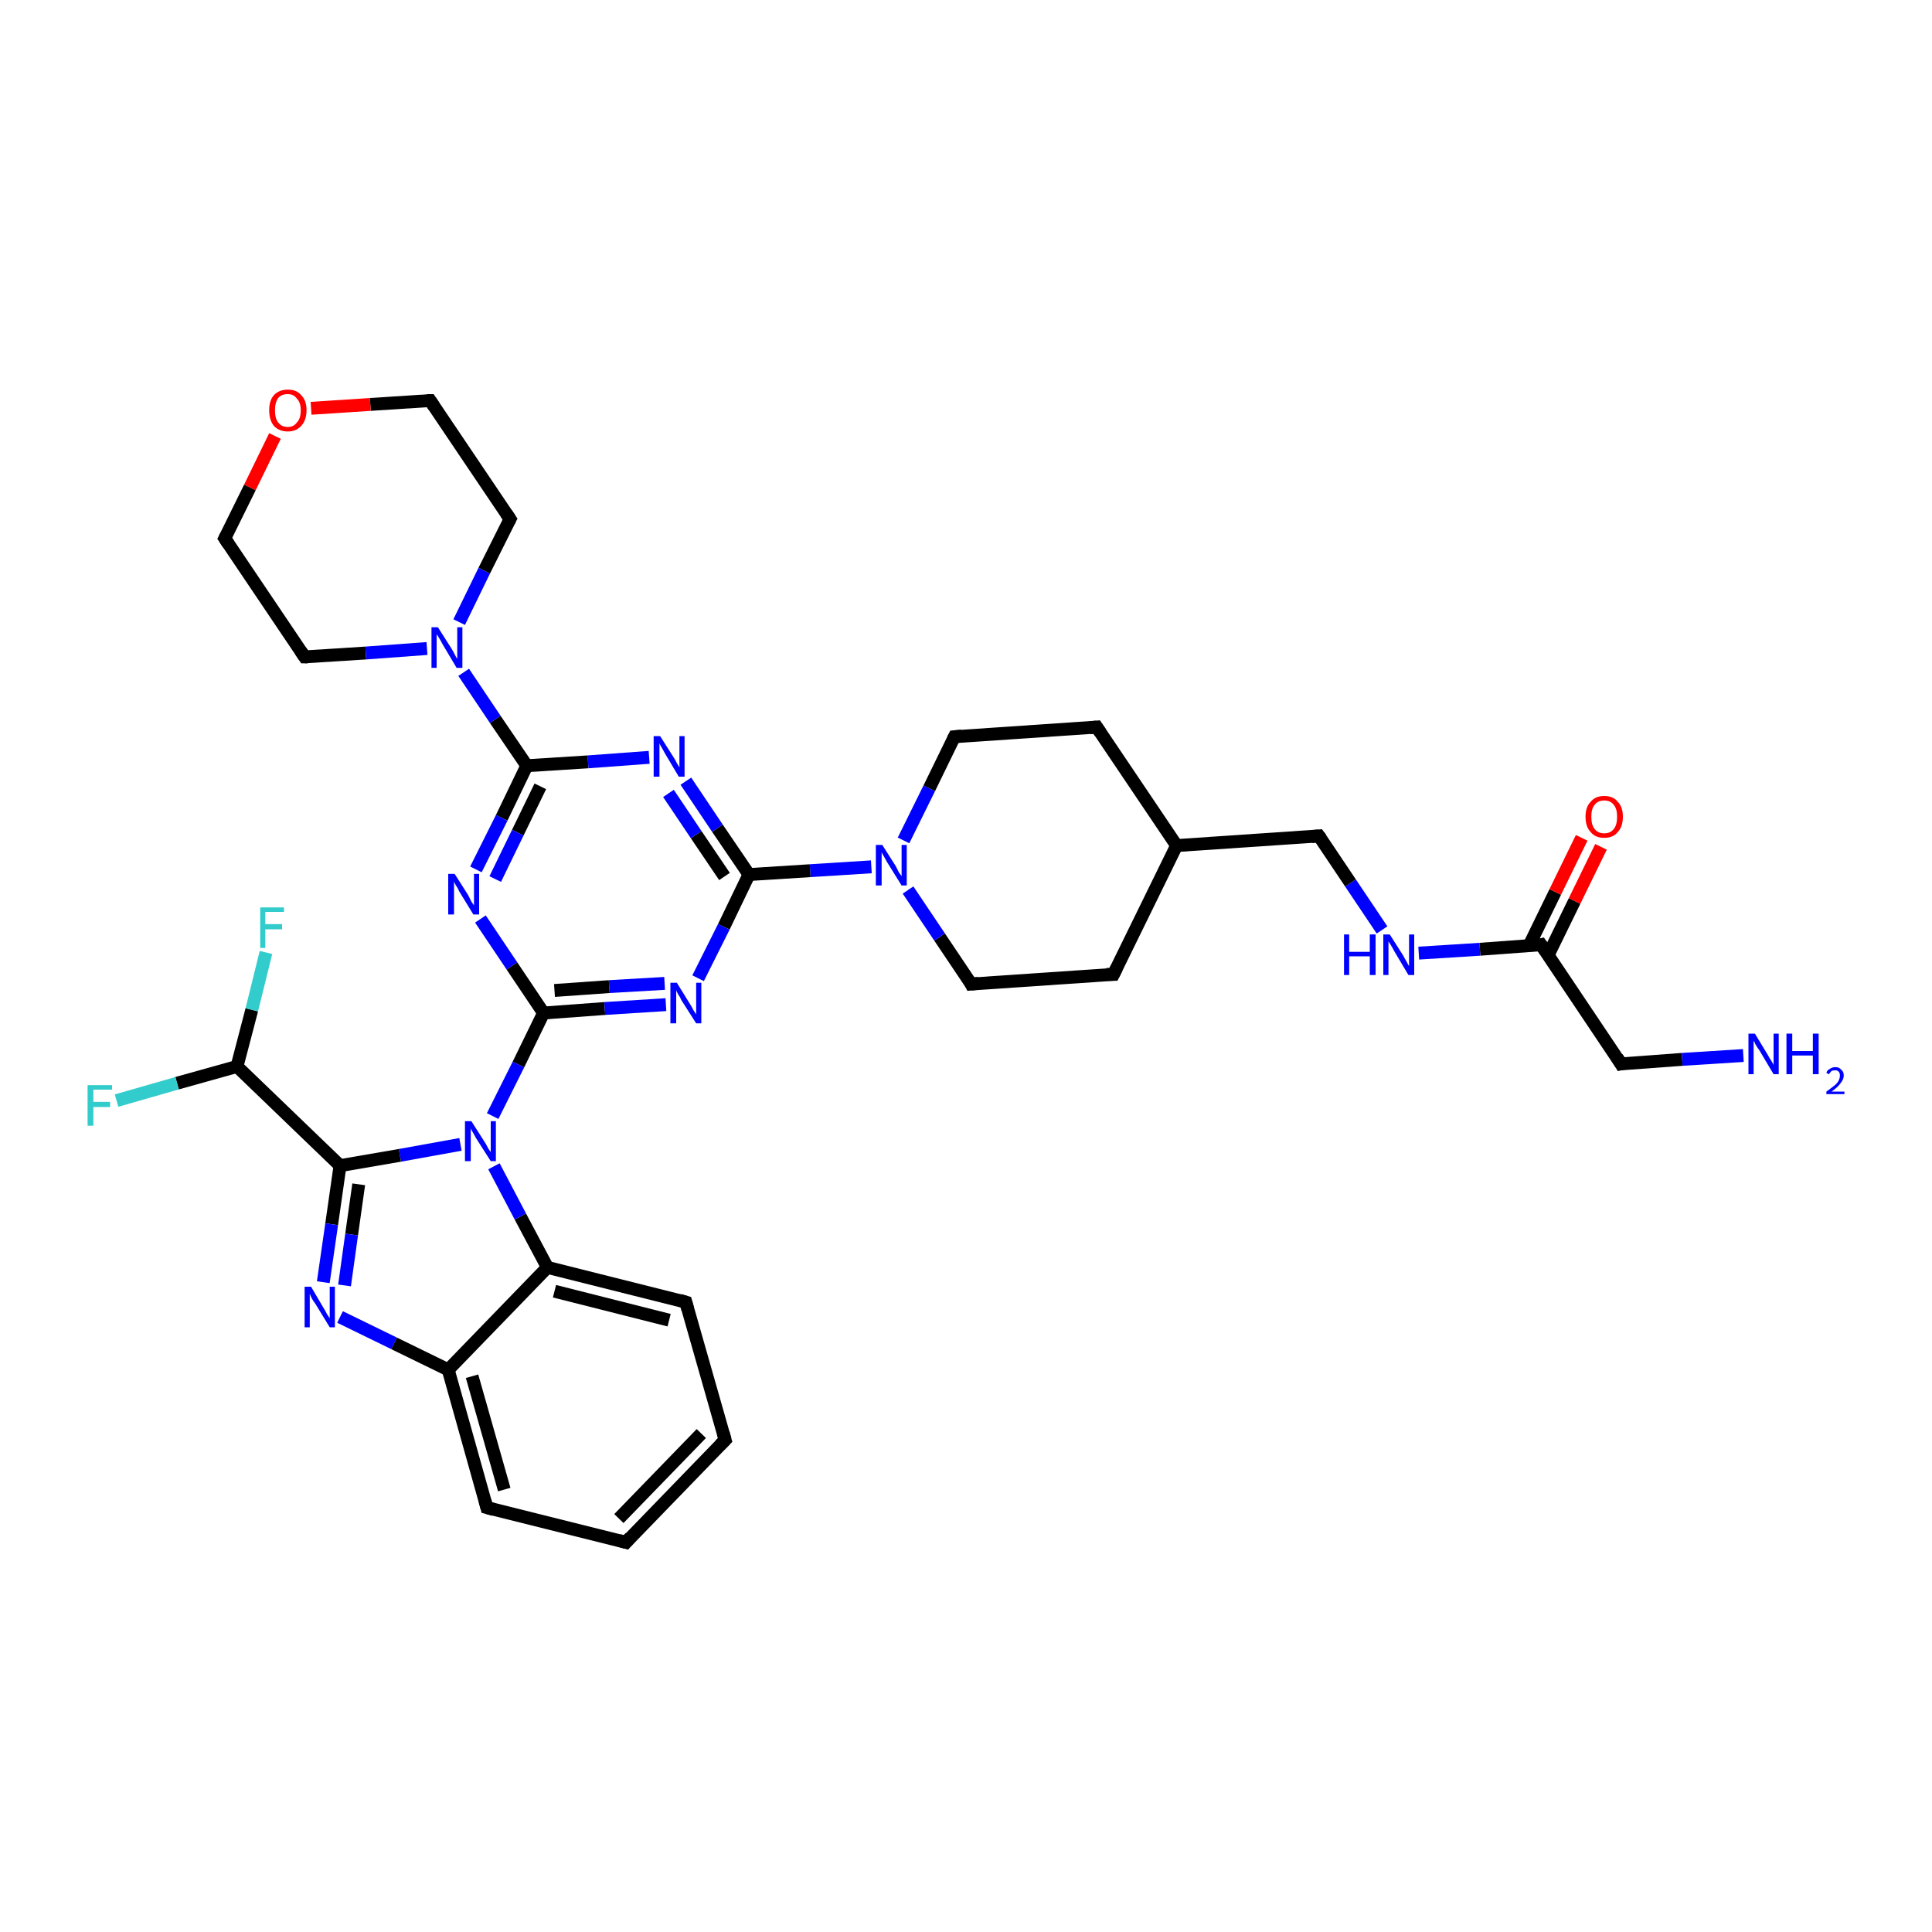 <?xml version='1.0' encoding='iso-8859-1'?>
<svg version='1.1' baseProfile='full'
              xmlns='http://www.w3.org/2000/svg'
                      xmlns:rdkit='http://www.rdkit.org/xml'
                      xmlns:xlink='http://www.w3.org/1999/xlink'
                  xml:space='preserve'
width='300px' height='300px' viewBox='0 0 300 300'>
<!-- END OF HEADER -->
<rect style='opacity:1.0;fill:#FFFFFF;stroke:none' width='300.0' height='300.0' x='0.0' y='0.0'> </rect>
<path class='bond-0 atom-0 atom-1' d='M 270.7,163.9 L 261.2,164.5' style='fill:none;fill-rule:evenodd;stroke:#0000FF;stroke-width:2.0px;stroke-linecap:butt;stroke-linejoin:miter;stroke-opacity:1' />
<path class='bond-0 atom-0 atom-1' d='M 261.2,164.5 L 251.7,165.2' style='fill:none;fill-rule:evenodd;stroke:#000000;stroke-width:2.0px;stroke-linecap:butt;stroke-linejoin:miter;stroke-opacity:1' />
<path class='bond-1 atom-1 atom-2' d='M 251.7,165.2 L 239.3,146.7' style='fill:none;fill-rule:evenodd;stroke:#000000;stroke-width:2.0px;stroke-linecap:butt;stroke-linejoin:miter;stroke-opacity:1' />
<path class='bond-2 atom-2 atom-3' d='M 240.4,148.3 L 244.5,139.9' style='fill:none;fill-rule:evenodd;stroke:#000000;stroke-width:2.0px;stroke-linecap:butt;stroke-linejoin:miter;stroke-opacity:1' />
<path class='bond-2 atom-2 atom-3' d='M 244.5,139.9 L 248.6,131.5' style='fill:none;fill-rule:evenodd;stroke:#FF0000;stroke-width:2.0px;stroke-linecap:butt;stroke-linejoin:miter;stroke-opacity:1' />
<path class='bond-2 atom-2 atom-3' d='M 237.4,146.9 L 241.5,138.5' style='fill:none;fill-rule:evenodd;stroke:#000000;stroke-width:2.0px;stroke-linecap:butt;stroke-linejoin:miter;stroke-opacity:1' />
<path class='bond-2 atom-2 atom-3' d='M 241.5,138.5 L 245.6,130.1' style='fill:none;fill-rule:evenodd;stroke:#FF0000;stroke-width:2.0px;stroke-linecap:butt;stroke-linejoin:miter;stroke-opacity:1' />
<path class='bond-3 atom-2 atom-4' d='M 239.3,146.7 L 229.8,147.4' style='fill:none;fill-rule:evenodd;stroke:#000000;stroke-width:2.0px;stroke-linecap:butt;stroke-linejoin:miter;stroke-opacity:1' />
<path class='bond-3 atom-2 atom-4' d='M 229.8,147.4 L 220.3,148.0' style='fill:none;fill-rule:evenodd;stroke:#0000FF;stroke-width:2.0px;stroke-linecap:butt;stroke-linejoin:miter;stroke-opacity:1' />
<path class='bond-4 atom-4 atom-5' d='M 214.6,144.4 L 209.7,137.1' style='fill:none;fill-rule:evenodd;stroke:#0000FF;stroke-width:2.0px;stroke-linecap:butt;stroke-linejoin:miter;stroke-opacity:1' />
<path class='bond-4 atom-4 atom-5' d='M 209.7,137.1 L 204.8,129.8' style='fill:none;fill-rule:evenodd;stroke:#000000;stroke-width:2.0px;stroke-linecap:butt;stroke-linejoin:miter;stroke-opacity:1' />
<path class='bond-5 atom-5 atom-6' d='M 204.8,129.8 L 182.7,131.3' style='fill:none;fill-rule:evenodd;stroke:#000000;stroke-width:2.0px;stroke-linecap:butt;stroke-linejoin:miter;stroke-opacity:1' />
<path class='bond-6 atom-6 atom-7' d='M 182.7,131.3 L 172.9,151.3' style='fill:none;fill-rule:evenodd;stroke:#000000;stroke-width:2.0px;stroke-linecap:butt;stroke-linejoin:miter;stroke-opacity:1' />
<path class='bond-7 atom-7 atom-8' d='M 172.9,151.3 L 150.8,152.8' style='fill:none;fill-rule:evenodd;stroke:#000000;stroke-width:2.0px;stroke-linecap:butt;stroke-linejoin:miter;stroke-opacity:1' />
<path class='bond-8 atom-8 atom-9' d='M 150.8,152.8 L 145.9,145.5' style='fill:none;fill-rule:evenodd;stroke:#000000;stroke-width:2.0px;stroke-linecap:butt;stroke-linejoin:miter;stroke-opacity:1' />
<path class='bond-8 atom-8 atom-9' d='M 145.9,145.5 L 141.0,138.2' style='fill:none;fill-rule:evenodd;stroke:#0000FF;stroke-width:2.0px;stroke-linecap:butt;stroke-linejoin:miter;stroke-opacity:1' />
<path class='bond-9 atom-9 atom-10' d='M 140.3,130.5 L 144.3,122.4' style='fill:none;fill-rule:evenodd;stroke:#0000FF;stroke-width:2.0px;stroke-linecap:butt;stroke-linejoin:miter;stroke-opacity:1' />
<path class='bond-9 atom-9 atom-10' d='M 144.3,122.4 L 148.2,114.4' style='fill:none;fill-rule:evenodd;stroke:#000000;stroke-width:2.0px;stroke-linecap:butt;stroke-linejoin:miter;stroke-opacity:1' />
<path class='bond-10 atom-10 atom-11' d='M 148.2,114.4 L 170.3,112.9' style='fill:none;fill-rule:evenodd;stroke:#000000;stroke-width:2.0px;stroke-linecap:butt;stroke-linejoin:miter;stroke-opacity:1' />
<path class='bond-11 atom-9 atom-12' d='M 135.3,134.6 L 125.8,135.2' style='fill:none;fill-rule:evenodd;stroke:#0000FF;stroke-width:2.0px;stroke-linecap:butt;stroke-linejoin:miter;stroke-opacity:1' />
<path class='bond-11 atom-9 atom-12' d='M 125.8,135.2 L 116.3,135.8' style='fill:none;fill-rule:evenodd;stroke:#000000;stroke-width:2.0px;stroke-linecap:butt;stroke-linejoin:miter;stroke-opacity:1' />
<path class='bond-12 atom-12 atom-13' d='M 116.3,135.8 L 111.4,128.6' style='fill:none;fill-rule:evenodd;stroke:#000000;stroke-width:2.0px;stroke-linecap:butt;stroke-linejoin:miter;stroke-opacity:1' />
<path class='bond-12 atom-12 atom-13' d='M 111.4,128.6 L 106.5,121.3' style='fill:none;fill-rule:evenodd;stroke:#0000FF;stroke-width:2.0px;stroke-linecap:butt;stroke-linejoin:miter;stroke-opacity:1' />
<path class='bond-12 atom-12 atom-13' d='M 112.5,136.1 L 108.1,129.6' style='fill:none;fill-rule:evenodd;stroke:#000000;stroke-width:2.0px;stroke-linecap:butt;stroke-linejoin:miter;stroke-opacity:1' />
<path class='bond-12 atom-12 atom-13' d='M 108.1,129.6 L 103.8,123.2' style='fill:none;fill-rule:evenodd;stroke:#0000FF;stroke-width:2.0px;stroke-linecap:butt;stroke-linejoin:miter;stroke-opacity:1' />
<path class='bond-13 atom-13 atom-14' d='M 100.8,117.6 L 91.3,118.3' style='fill:none;fill-rule:evenodd;stroke:#0000FF;stroke-width:2.0px;stroke-linecap:butt;stroke-linejoin:miter;stroke-opacity:1' />
<path class='bond-13 atom-13 atom-14' d='M 91.3,118.3 L 81.8,118.9' style='fill:none;fill-rule:evenodd;stroke:#000000;stroke-width:2.0px;stroke-linecap:butt;stroke-linejoin:miter;stroke-opacity:1' />
<path class='bond-14 atom-14 atom-15' d='M 81.8,118.9 L 77.9,127.0' style='fill:none;fill-rule:evenodd;stroke:#000000;stroke-width:2.0px;stroke-linecap:butt;stroke-linejoin:miter;stroke-opacity:1' />
<path class='bond-14 atom-14 atom-15' d='M 77.9,127.0 L 73.9,135.0' style='fill:none;fill-rule:evenodd;stroke:#0000FF;stroke-width:2.0px;stroke-linecap:butt;stroke-linejoin:miter;stroke-opacity:1' />
<path class='bond-14 atom-14 atom-15' d='M 83.9,122.1 L 80.4,129.3' style='fill:none;fill-rule:evenodd;stroke:#000000;stroke-width:2.0px;stroke-linecap:butt;stroke-linejoin:miter;stroke-opacity:1' />
<path class='bond-14 atom-14 atom-15' d='M 80.4,129.3 L 76.9,136.5' style='fill:none;fill-rule:evenodd;stroke:#0000FF;stroke-width:2.0px;stroke-linecap:butt;stroke-linejoin:miter;stroke-opacity:1' />
<path class='bond-15 atom-15 atom-16' d='M 74.6,142.7 L 79.5,150.0' style='fill:none;fill-rule:evenodd;stroke:#0000FF;stroke-width:2.0px;stroke-linecap:butt;stroke-linejoin:miter;stroke-opacity:1' />
<path class='bond-15 atom-15 atom-16' d='M 79.5,150.0 L 84.4,157.3' style='fill:none;fill-rule:evenodd;stroke:#000000;stroke-width:2.0px;stroke-linecap:butt;stroke-linejoin:miter;stroke-opacity:1' />
<path class='bond-16 atom-16 atom-17' d='M 84.4,157.3 L 93.9,156.6' style='fill:none;fill-rule:evenodd;stroke:#000000;stroke-width:2.0px;stroke-linecap:butt;stroke-linejoin:miter;stroke-opacity:1' />
<path class='bond-16 atom-16 atom-17' d='M 93.9,156.6 L 103.4,156.0' style='fill:none;fill-rule:evenodd;stroke:#0000FF;stroke-width:2.0px;stroke-linecap:butt;stroke-linejoin:miter;stroke-opacity:1' />
<path class='bond-16 atom-16 atom-17' d='M 86.1,153.8 L 94.6,153.2' style='fill:none;fill-rule:evenodd;stroke:#000000;stroke-width:2.0px;stroke-linecap:butt;stroke-linejoin:miter;stroke-opacity:1' />
<path class='bond-16 atom-16 atom-17' d='M 94.6,153.2 L 103.2,152.7' style='fill:none;fill-rule:evenodd;stroke:#0000FF;stroke-width:2.0px;stroke-linecap:butt;stroke-linejoin:miter;stroke-opacity:1' />
<path class='bond-17 atom-16 atom-18' d='M 84.4,157.3 L 80.5,165.3' style='fill:none;fill-rule:evenodd;stroke:#000000;stroke-width:2.0px;stroke-linecap:butt;stroke-linejoin:miter;stroke-opacity:1' />
<path class='bond-17 atom-16 atom-18' d='M 80.5,165.3 L 76.5,173.3' style='fill:none;fill-rule:evenodd;stroke:#0000FF;stroke-width:2.0px;stroke-linecap:butt;stroke-linejoin:miter;stroke-opacity:1' />
<path class='bond-18 atom-18 atom-19' d='M 71.5,177.7 L 62.1,179.4' style='fill:none;fill-rule:evenodd;stroke:#0000FF;stroke-width:2.0px;stroke-linecap:butt;stroke-linejoin:miter;stroke-opacity:1' />
<path class='bond-18 atom-18 atom-19' d='M 62.1,179.4 L 52.8,181.0' style='fill:none;fill-rule:evenodd;stroke:#000000;stroke-width:2.0px;stroke-linecap:butt;stroke-linejoin:miter;stroke-opacity:1' />
<path class='bond-19 atom-19 atom-20' d='M 52.8,181.0 L 51.5,190.1' style='fill:none;fill-rule:evenodd;stroke:#000000;stroke-width:2.0px;stroke-linecap:butt;stroke-linejoin:miter;stroke-opacity:1' />
<path class='bond-19 atom-19 atom-20' d='M 51.5,190.1 L 50.2,199.1' style='fill:none;fill-rule:evenodd;stroke:#0000FF;stroke-width:2.0px;stroke-linecap:butt;stroke-linejoin:miter;stroke-opacity:1' />
<path class='bond-19 atom-19 atom-20' d='M 55.7,183.9 L 54.6,191.7' style='fill:none;fill-rule:evenodd;stroke:#000000;stroke-width:2.0px;stroke-linecap:butt;stroke-linejoin:miter;stroke-opacity:1' />
<path class='bond-19 atom-19 atom-20' d='M 54.6,191.7 L 53.5,199.6' style='fill:none;fill-rule:evenodd;stroke:#0000FF;stroke-width:2.0px;stroke-linecap:butt;stroke-linejoin:miter;stroke-opacity:1' />
<path class='bond-20 atom-20 atom-21' d='M 52.8,204.5 L 61.2,208.6' style='fill:none;fill-rule:evenodd;stroke:#0000FF;stroke-width:2.0px;stroke-linecap:butt;stroke-linejoin:miter;stroke-opacity:1' />
<path class='bond-20 atom-20 atom-21' d='M 61.2,208.6 L 69.6,212.7' style='fill:none;fill-rule:evenodd;stroke:#000000;stroke-width:2.0px;stroke-linecap:butt;stroke-linejoin:miter;stroke-opacity:1' />
<path class='bond-21 atom-21 atom-22' d='M 69.6,212.7 L 75.6,234.1' style='fill:none;fill-rule:evenodd;stroke:#000000;stroke-width:2.0px;stroke-linecap:butt;stroke-linejoin:miter;stroke-opacity:1' />
<path class='bond-21 atom-21 atom-22' d='M 73.3,213.7 L 78.3,231.3' style='fill:none;fill-rule:evenodd;stroke:#000000;stroke-width:2.0px;stroke-linecap:butt;stroke-linejoin:miter;stroke-opacity:1' />
<path class='bond-22 atom-22 atom-23' d='M 75.6,234.1 L 97.2,239.5' style='fill:none;fill-rule:evenodd;stroke:#000000;stroke-width:2.0px;stroke-linecap:butt;stroke-linejoin:miter;stroke-opacity:1' />
<path class='bond-23 atom-23 atom-24' d='M 97.2,239.5 L 112.6,223.6' style='fill:none;fill-rule:evenodd;stroke:#000000;stroke-width:2.0px;stroke-linecap:butt;stroke-linejoin:miter;stroke-opacity:1' />
<path class='bond-23 atom-23 atom-24' d='M 96.1,235.8 L 108.9,222.6' style='fill:none;fill-rule:evenodd;stroke:#000000;stroke-width:2.0px;stroke-linecap:butt;stroke-linejoin:miter;stroke-opacity:1' />
<path class='bond-24 atom-24 atom-25' d='M 112.6,223.6 L 106.5,202.2' style='fill:none;fill-rule:evenodd;stroke:#000000;stroke-width:2.0px;stroke-linecap:butt;stroke-linejoin:miter;stroke-opacity:1' />
<path class='bond-25 atom-25 atom-26' d='M 106.5,202.2 L 85.0,196.8' style='fill:none;fill-rule:evenodd;stroke:#000000;stroke-width:2.0px;stroke-linecap:butt;stroke-linejoin:miter;stroke-opacity:1' />
<path class='bond-25 atom-25 atom-26' d='M 103.9,205.0 L 86.1,200.5' style='fill:none;fill-rule:evenodd;stroke:#000000;stroke-width:2.0px;stroke-linecap:butt;stroke-linejoin:miter;stroke-opacity:1' />
<path class='bond-26 atom-19 atom-27' d='M 52.8,181.0 L 36.8,165.6' style='fill:none;fill-rule:evenodd;stroke:#000000;stroke-width:2.0px;stroke-linecap:butt;stroke-linejoin:miter;stroke-opacity:1' />
<path class='bond-27 atom-27 atom-28' d='M 36.8,165.6 L 39.1,156.8' style='fill:none;fill-rule:evenodd;stroke:#000000;stroke-width:2.0px;stroke-linecap:butt;stroke-linejoin:miter;stroke-opacity:1' />
<path class='bond-27 atom-27 atom-28' d='M 39.1,156.8 L 41.3,147.9' style='fill:none;fill-rule:evenodd;stroke:#33CCCC;stroke-width:2.0px;stroke-linecap:butt;stroke-linejoin:miter;stroke-opacity:1' />
<path class='bond-28 atom-27 atom-29' d='M 36.8,165.6 L 27.5,168.2' style='fill:none;fill-rule:evenodd;stroke:#000000;stroke-width:2.0px;stroke-linecap:butt;stroke-linejoin:miter;stroke-opacity:1' />
<path class='bond-28 atom-27 atom-29' d='M 27.5,168.2 L 18.1,170.9' style='fill:none;fill-rule:evenodd;stroke:#33CCCC;stroke-width:2.0px;stroke-linecap:butt;stroke-linejoin:miter;stroke-opacity:1' />
<path class='bond-29 atom-14 atom-30' d='M 81.8,118.9 L 76.9,111.7' style='fill:none;fill-rule:evenodd;stroke:#000000;stroke-width:2.0px;stroke-linecap:butt;stroke-linejoin:miter;stroke-opacity:1' />
<path class='bond-29 atom-14 atom-30' d='M 76.9,111.7 L 72.0,104.4' style='fill:none;fill-rule:evenodd;stroke:#0000FF;stroke-width:2.0px;stroke-linecap:butt;stroke-linejoin:miter;stroke-opacity:1' />
<path class='bond-30 atom-30 atom-31' d='M 71.3,96.6 L 75.2,88.6' style='fill:none;fill-rule:evenodd;stroke:#0000FF;stroke-width:2.0px;stroke-linecap:butt;stroke-linejoin:miter;stroke-opacity:1' />
<path class='bond-30 atom-30 atom-31' d='M 75.2,88.6 L 79.2,80.6' style='fill:none;fill-rule:evenodd;stroke:#000000;stroke-width:2.0px;stroke-linecap:butt;stroke-linejoin:miter;stroke-opacity:1' />
<path class='bond-31 atom-31 atom-32' d='M 79.2,80.6 L 66.8,62.2' style='fill:none;fill-rule:evenodd;stroke:#000000;stroke-width:2.0px;stroke-linecap:butt;stroke-linejoin:miter;stroke-opacity:1' />
<path class='bond-32 atom-32 atom-33' d='M 66.8,62.2 L 57.5,62.8' style='fill:none;fill-rule:evenodd;stroke:#000000;stroke-width:2.0px;stroke-linecap:butt;stroke-linejoin:miter;stroke-opacity:1' />
<path class='bond-32 atom-32 atom-33' d='M 57.5,62.8 L 48.3,63.4' style='fill:none;fill-rule:evenodd;stroke:#FF0000;stroke-width:2.0px;stroke-linecap:butt;stroke-linejoin:miter;stroke-opacity:1' />
<path class='bond-33 atom-33 atom-34' d='M 42.7,67.7 L 38.8,75.7' style='fill:none;fill-rule:evenodd;stroke:#FF0000;stroke-width:2.0px;stroke-linecap:butt;stroke-linejoin:miter;stroke-opacity:1' />
<path class='bond-33 atom-33 atom-34' d='M 38.8,75.7 L 34.9,83.6' style='fill:none;fill-rule:evenodd;stroke:#000000;stroke-width:2.0px;stroke-linecap:butt;stroke-linejoin:miter;stroke-opacity:1' />
<path class='bond-34 atom-34 atom-35' d='M 34.9,83.6 L 47.3,102.0' style='fill:none;fill-rule:evenodd;stroke:#000000;stroke-width:2.0px;stroke-linecap:butt;stroke-linejoin:miter;stroke-opacity:1' />
<path class='bond-35 atom-11 atom-6' d='M 170.3,112.9 L 182.7,131.3' style='fill:none;fill-rule:evenodd;stroke:#000000;stroke-width:2.0px;stroke-linecap:butt;stroke-linejoin:miter;stroke-opacity:1' />
<path class='bond-36 atom-17 atom-12' d='M 108.4,151.9 L 112.4,143.9' style='fill:none;fill-rule:evenodd;stroke:#0000FF;stroke-width:2.0px;stroke-linecap:butt;stroke-linejoin:miter;stroke-opacity:1' />
<path class='bond-36 atom-17 atom-12' d='M 112.4,143.9 L 116.3,135.8' style='fill:none;fill-rule:evenodd;stroke:#000000;stroke-width:2.0px;stroke-linecap:butt;stroke-linejoin:miter;stroke-opacity:1' />
<path class='bond-37 atom-26 atom-18' d='M 85.0,196.8 L 80.8,188.9' style='fill:none;fill-rule:evenodd;stroke:#000000;stroke-width:2.0px;stroke-linecap:butt;stroke-linejoin:miter;stroke-opacity:1' />
<path class='bond-37 atom-26 atom-18' d='M 80.8,188.9 L 76.7,181.1' style='fill:none;fill-rule:evenodd;stroke:#0000FF;stroke-width:2.0px;stroke-linecap:butt;stroke-linejoin:miter;stroke-opacity:1' />
<path class='bond-38 atom-35 atom-30' d='M 47.3,102.0 L 56.8,101.4' style='fill:none;fill-rule:evenodd;stroke:#000000;stroke-width:2.0px;stroke-linecap:butt;stroke-linejoin:miter;stroke-opacity:1' />
<path class='bond-38 atom-35 atom-30' d='M 56.8,101.4 L 66.3,100.7' style='fill:none;fill-rule:evenodd;stroke:#0000FF;stroke-width:2.0px;stroke-linecap:butt;stroke-linejoin:miter;stroke-opacity:1' />
<path class='bond-39 atom-26 atom-21' d='M 85.0,196.8 L 69.6,212.7' style='fill:none;fill-rule:evenodd;stroke:#000000;stroke-width:2.0px;stroke-linecap:butt;stroke-linejoin:miter;stroke-opacity:1' />
<path d='M 252.2,165.1 L 251.7,165.2 L 251.1,164.2' style='fill:none;stroke:#000000;stroke-width:2.0px;stroke-linecap:butt;stroke-linejoin:miter;stroke-opacity:1;' />
<path d='M 240.0,147.7 L 239.3,146.7 L 238.9,146.8' style='fill:none;stroke:#000000;stroke-width:2.0px;stroke-linecap:butt;stroke-linejoin:miter;stroke-opacity:1;' />
<path d='M 205.1,130.2 L 204.8,129.8 L 203.7,129.9' style='fill:none;stroke:#000000;stroke-width:2.0px;stroke-linecap:butt;stroke-linejoin:miter;stroke-opacity:1;' />
<path d='M 173.4,150.3 L 172.9,151.3 L 171.8,151.3' style='fill:none;stroke:#000000;stroke-width:2.0px;stroke-linecap:butt;stroke-linejoin:miter;stroke-opacity:1;' />
<path d='M 151.9,152.7 L 150.8,152.8 L 150.6,152.4' style='fill:none;stroke:#000000;stroke-width:2.0px;stroke-linecap:butt;stroke-linejoin:miter;stroke-opacity:1;' />
<path d='M 148.0,114.8 L 148.2,114.4 L 149.3,114.3' style='fill:none;stroke:#000000;stroke-width:2.0px;stroke-linecap:butt;stroke-linejoin:miter;stroke-opacity:1;' />
<path d='M 169.2,113.0 L 170.3,112.9 L 170.9,113.8' style='fill:none;stroke:#000000;stroke-width:2.0px;stroke-linecap:butt;stroke-linejoin:miter;stroke-opacity:1;' />
<path d='M 75.3,233.0 L 75.6,234.1 L 76.7,234.4' style='fill:none;stroke:#000000;stroke-width:2.0px;stroke-linecap:butt;stroke-linejoin:miter;stroke-opacity:1;' />
<path d='M 96.1,239.2 L 97.2,239.5 L 97.9,238.7' style='fill:none;stroke:#000000;stroke-width:2.0px;stroke-linecap:butt;stroke-linejoin:miter;stroke-opacity:1;' />
<path d='M 111.8,224.4 L 112.6,223.6 L 112.3,222.5' style='fill:none;stroke:#000000;stroke-width:2.0px;stroke-linecap:butt;stroke-linejoin:miter;stroke-opacity:1;' />
<path d='M 106.8,203.3 L 106.5,202.2 L 105.5,201.9' style='fill:none;stroke:#000000;stroke-width:2.0px;stroke-linecap:butt;stroke-linejoin:miter;stroke-opacity:1;' />
<path d='M 79.0,81.0 L 79.2,80.6 L 78.6,79.7' style='fill:none;stroke:#000000;stroke-width:2.0px;stroke-linecap:butt;stroke-linejoin:miter;stroke-opacity:1;' />
<path d='M 67.4,63.1 L 66.8,62.2 L 66.3,62.2' style='fill:none;stroke:#000000;stroke-width:2.0px;stroke-linecap:butt;stroke-linejoin:miter;stroke-opacity:1;' />
<path d='M 35.1,83.2 L 34.9,83.6 L 35.5,84.5' style='fill:none;stroke:#000000;stroke-width:2.0px;stroke-linecap:butt;stroke-linejoin:miter;stroke-opacity:1;' />
<path d='M 46.7,101.1 L 47.3,102.0 L 47.8,102.0' style='fill:none;stroke:#000000;stroke-width:2.0px;stroke-linecap:butt;stroke-linejoin:miter;stroke-opacity:1;' />
<path class='atom-0' d='M 272.5 160.5
L 274.5 163.8
Q 274.7 164.2, 275.1 164.8
Q 275.4 165.3, 275.4 165.4
L 275.4 160.5
L 276.2 160.5
L 276.2 166.8
L 275.4 166.8
L 273.2 163.1
Q 272.9 162.7, 272.6 162.2
Q 272.4 161.7, 272.3 161.6
L 272.3 166.8
L 271.5 166.8
L 271.5 160.5
L 272.5 160.5
' fill='#0000FF'/>
<path class='atom-0' d='M 277.4 160.5
L 278.3 160.5
L 278.3 163.2
L 281.5 163.2
L 281.5 160.5
L 282.4 160.5
L 282.4 166.8
L 281.5 166.8
L 281.5 163.9
L 278.3 163.9
L 278.3 166.8
L 277.4 166.8
L 277.4 160.5
' fill='#0000FF'/>
<path class='atom-0' d='M 283.6 166.6
Q 283.7 166.2, 284.1 166.0
Q 284.5 165.7, 285.0 165.7
Q 285.6 165.7, 285.9 166.1
Q 286.3 166.4, 286.3 167.0
Q 286.3 167.6, 285.8 168.2
Q 285.4 168.8, 284.4 169.5
L 286.4 169.5
L 286.4 169.9
L 283.6 169.9
L 283.6 169.5
Q 284.3 169.0, 284.8 168.6
Q 285.3 168.2, 285.5 167.8
Q 285.7 167.4, 285.7 167.0
Q 285.7 166.6, 285.5 166.4
Q 285.3 166.2, 285.0 166.2
Q 284.6 166.2, 284.4 166.3
Q 284.2 166.5, 284.0 166.8
L 283.6 166.6
' fill='#0000FF'/>
<path class='atom-3' d='M 246.2 126.8
Q 246.2 125.3, 247.0 124.5
Q 247.7 123.6, 249.1 123.6
Q 250.5 123.6, 251.2 124.5
Q 252.0 125.3, 252.0 126.8
Q 252.0 128.4, 251.2 129.2
Q 250.5 130.1, 249.1 130.1
Q 247.7 130.1, 247.0 129.2
Q 246.2 128.4, 246.2 126.8
M 249.1 129.4
Q 250.1 129.4, 250.6 128.7
Q 251.1 128.1, 251.1 126.8
Q 251.1 125.6, 250.6 125.0
Q 250.1 124.3, 249.1 124.3
Q 248.1 124.3, 247.6 125.0
Q 247.1 125.6, 247.1 126.8
Q 247.1 128.1, 247.6 128.7
Q 248.1 129.4, 249.1 129.4
' fill='#FF0000'/>
<path class='atom-4' d='M 208.7 145.1
L 209.5 145.1
L 209.5 147.8
L 212.7 147.8
L 212.7 145.1
L 213.6 145.1
L 213.6 151.4
L 212.7 151.4
L 212.7 148.5
L 209.5 148.5
L 209.5 151.4
L 208.7 151.4
L 208.7 145.1
' fill='#0000FF'/>
<path class='atom-4' d='M 215.8 145.1
L 217.9 148.4
Q 218.1 148.8, 218.4 149.3
Q 218.7 149.9, 218.8 150.0
L 218.8 145.1
L 219.6 145.1
L 219.6 151.4
L 218.7 151.4
L 216.5 147.7
Q 216.3 147.3, 216.0 146.8
Q 215.7 146.3, 215.6 146.2
L 215.6 151.4
L 214.8 151.4
L 214.8 145.1
L 215.8 145.1
' fill='#0000FF'/>
<path class='atom-9' d='M 137.0 131.2
L 139.1 134.5
Q 139.3 134.9, 139.6 135.5
Q 140.0 136.0, 140.0 136.1
L 140.0 131.2
L 140.8 131.2
L 140.8 137.5
L 140.0 137.5
L 137.7 133.8
Q 137.5 133.4, 137.2 132.9
Q 136.9 132.4, 136.9 132.3
L 136.9 137.5
L 136.0 137.5
L 136.0 131.2
L 137.0 131.2
' fill='#0000FF'/>
<path class='atom-13' d='M 102.5 114.3
L 104.6 117.6
Q 104.8 117.9, 105.1 118.5
Q 105.5 119.1, 105.5 119.2
L 105.5 114.3
L 106.3 114.3
L 106.3 120.6
L 105.4 120.6
L 103.2 116.9
Q 103.0 116.5, 102.7 116.0
Q 102.4 115.5, 102.4 115.4
L 102.4 120.6
L 101.5 120.6
L 101.5 114.3
L 102.5 114.3
' fill='#0000FF'/>
<path class='atom-15' d='M 70.6 135.7
L 72.7 139.0
Q 72.9 139.4, 73.2 140.0
Q 73.6 140.6, 73.6 140.6
L 73.6 135.7
L 74.4 135.7
L 74.4 142.0
L 73.5 142.0
L 71.3 138.4
Q 71.1 137.9, 70.8 137.5
Q 70.5 137.0, 70.5 136.8
L 70.5 142.0
L 69.6 142.0
L 69.6 135.7
L 70.6 135.7
' fill='#0000FF'/>
<path class='atom-17' d='M 105.1 152.6
L 107.2 156.0
Q 107.4 156.3, 107.7 156.9
Q 108.1 157.5, 108.1 157.5
L 108.1 152.6
L 108.9 152.6
L 108.9 158.9
L 108.1 158.9
L 105.8 155.3
Q 105.6 154.8, 105.3 154.4
Q 105.0 153.9, 105.0 153.7
L 105.0 158.9
L 104.1 158.9
L 104.1 152.6
L 105.1 152.6
' fill='#0000FF'/>
<path class='atom-18' d='M 73.2 174.1
L 75.3 177.4
Q 75.5 177.7, 75.8 178.3
Q 76.2 178.9, 76.2 178.9
L 76.2 174.1
L 77.0 174.1
L 77.0 180.3
L 76.2 180.3
L 73.9 176.7
Q 73.7 176.3, 73.4 175.8
Q 73.1 175.3, 73.1 175.2
L 73.1 180.3
L 72.2 180.3
L 72.2 174.1
L 73.2 174.1
' fill='#0000FF'/>
<path class='atom-20' d='M 48.3 199.8
L 50.3 203.2
Q 50.5 203.5, 50.8 204.1
Q 51.2 204.7, 51.2 204.7
L 51.2 199.8
L 52.0 199.8
L 52.0 206.1
L 51.2 206.1
L 49.0 202.5
Q 48.7 202.1, 48.4 201.6
Q 48.2 201.1, 48.1 200.9
L 48.1 206.1
L 47.3 206.1
L 47.3 199.8
L 48.3 199.8
' fill='#0000FF'/>
<path class='atom-28' d='M 40.4 140.9
L 44.1 140.9
L 44.1 141.6
L 41.2 141.6
L 41.2 143.5
L 43.8 143.5
L 43.8 144.3
L 41.2 144.3
L 41.2 147.2
L 40.4 147.2
L 40.4 140.9
' fill='#33CCCC'/>
<path class='atom-29' d='M 13.6 168.5
L 17.4 168.5
L 17.4 169.2
L 14.5 169.2
L 14.5 171.1
L 17.1 171.1
L 17.1 171.9
L 14.5 171.9
L 14.5 174.8
L 13.6 174.8
L 13.6 168.5
' fill='#33CCCC'/>
<path class='atom-30' d='M 68.0 97.4
L 70.1 100.7
Q 70.3 101.0, 70.6 101.6
Q 70.9 102.2, 71.0 102.3
L 71.0 97.4
L 71.8 97.4
L 71.8 103.7
L 70.9 103.7
L 68.7 100.0
Q 68.5 99.6, 68.2 99.1
Q 67.9 98.6, 67.8 98.5
L 67.8 103.7
L 67.0 103.7
L 67.0 97.4
L 68.0 97.4
' fill='#0000FF'/>
<path class='atom-33' d='M 41.8 63.7
Q 41.8 62.2, 42.5 61.4
Q 43.3 60.5, 44.7 60.5
Q 46.1 60.5, 46.8 61.4
Q 47.6 62.2, 47.6 63.7
Q 47.6 65.2, 46.8 66.1
Q 46.0 67.0, 44.7 67.0
Q 43.3 67.0, 42.5 66.1
Q 41.8 65.2, 41.8 63.7
M 44.7 66.3
Q 45.6 66.3, 46.1 65.6
Q 46.7 65.0, 46.7 63.7
Q 46.7 62.5, 46.1 61.9
Q 45.6 61.2, 44.7 61.2
Q 43.7 61.2, 43.2 61.8
Q 42.7 62.5, 42.7 63.7
Q 42.7 65.0, 43.2 65.6
Q 43.7 66.3, 44.7 66.3
' fill='#FF0000'/>
</svg>
